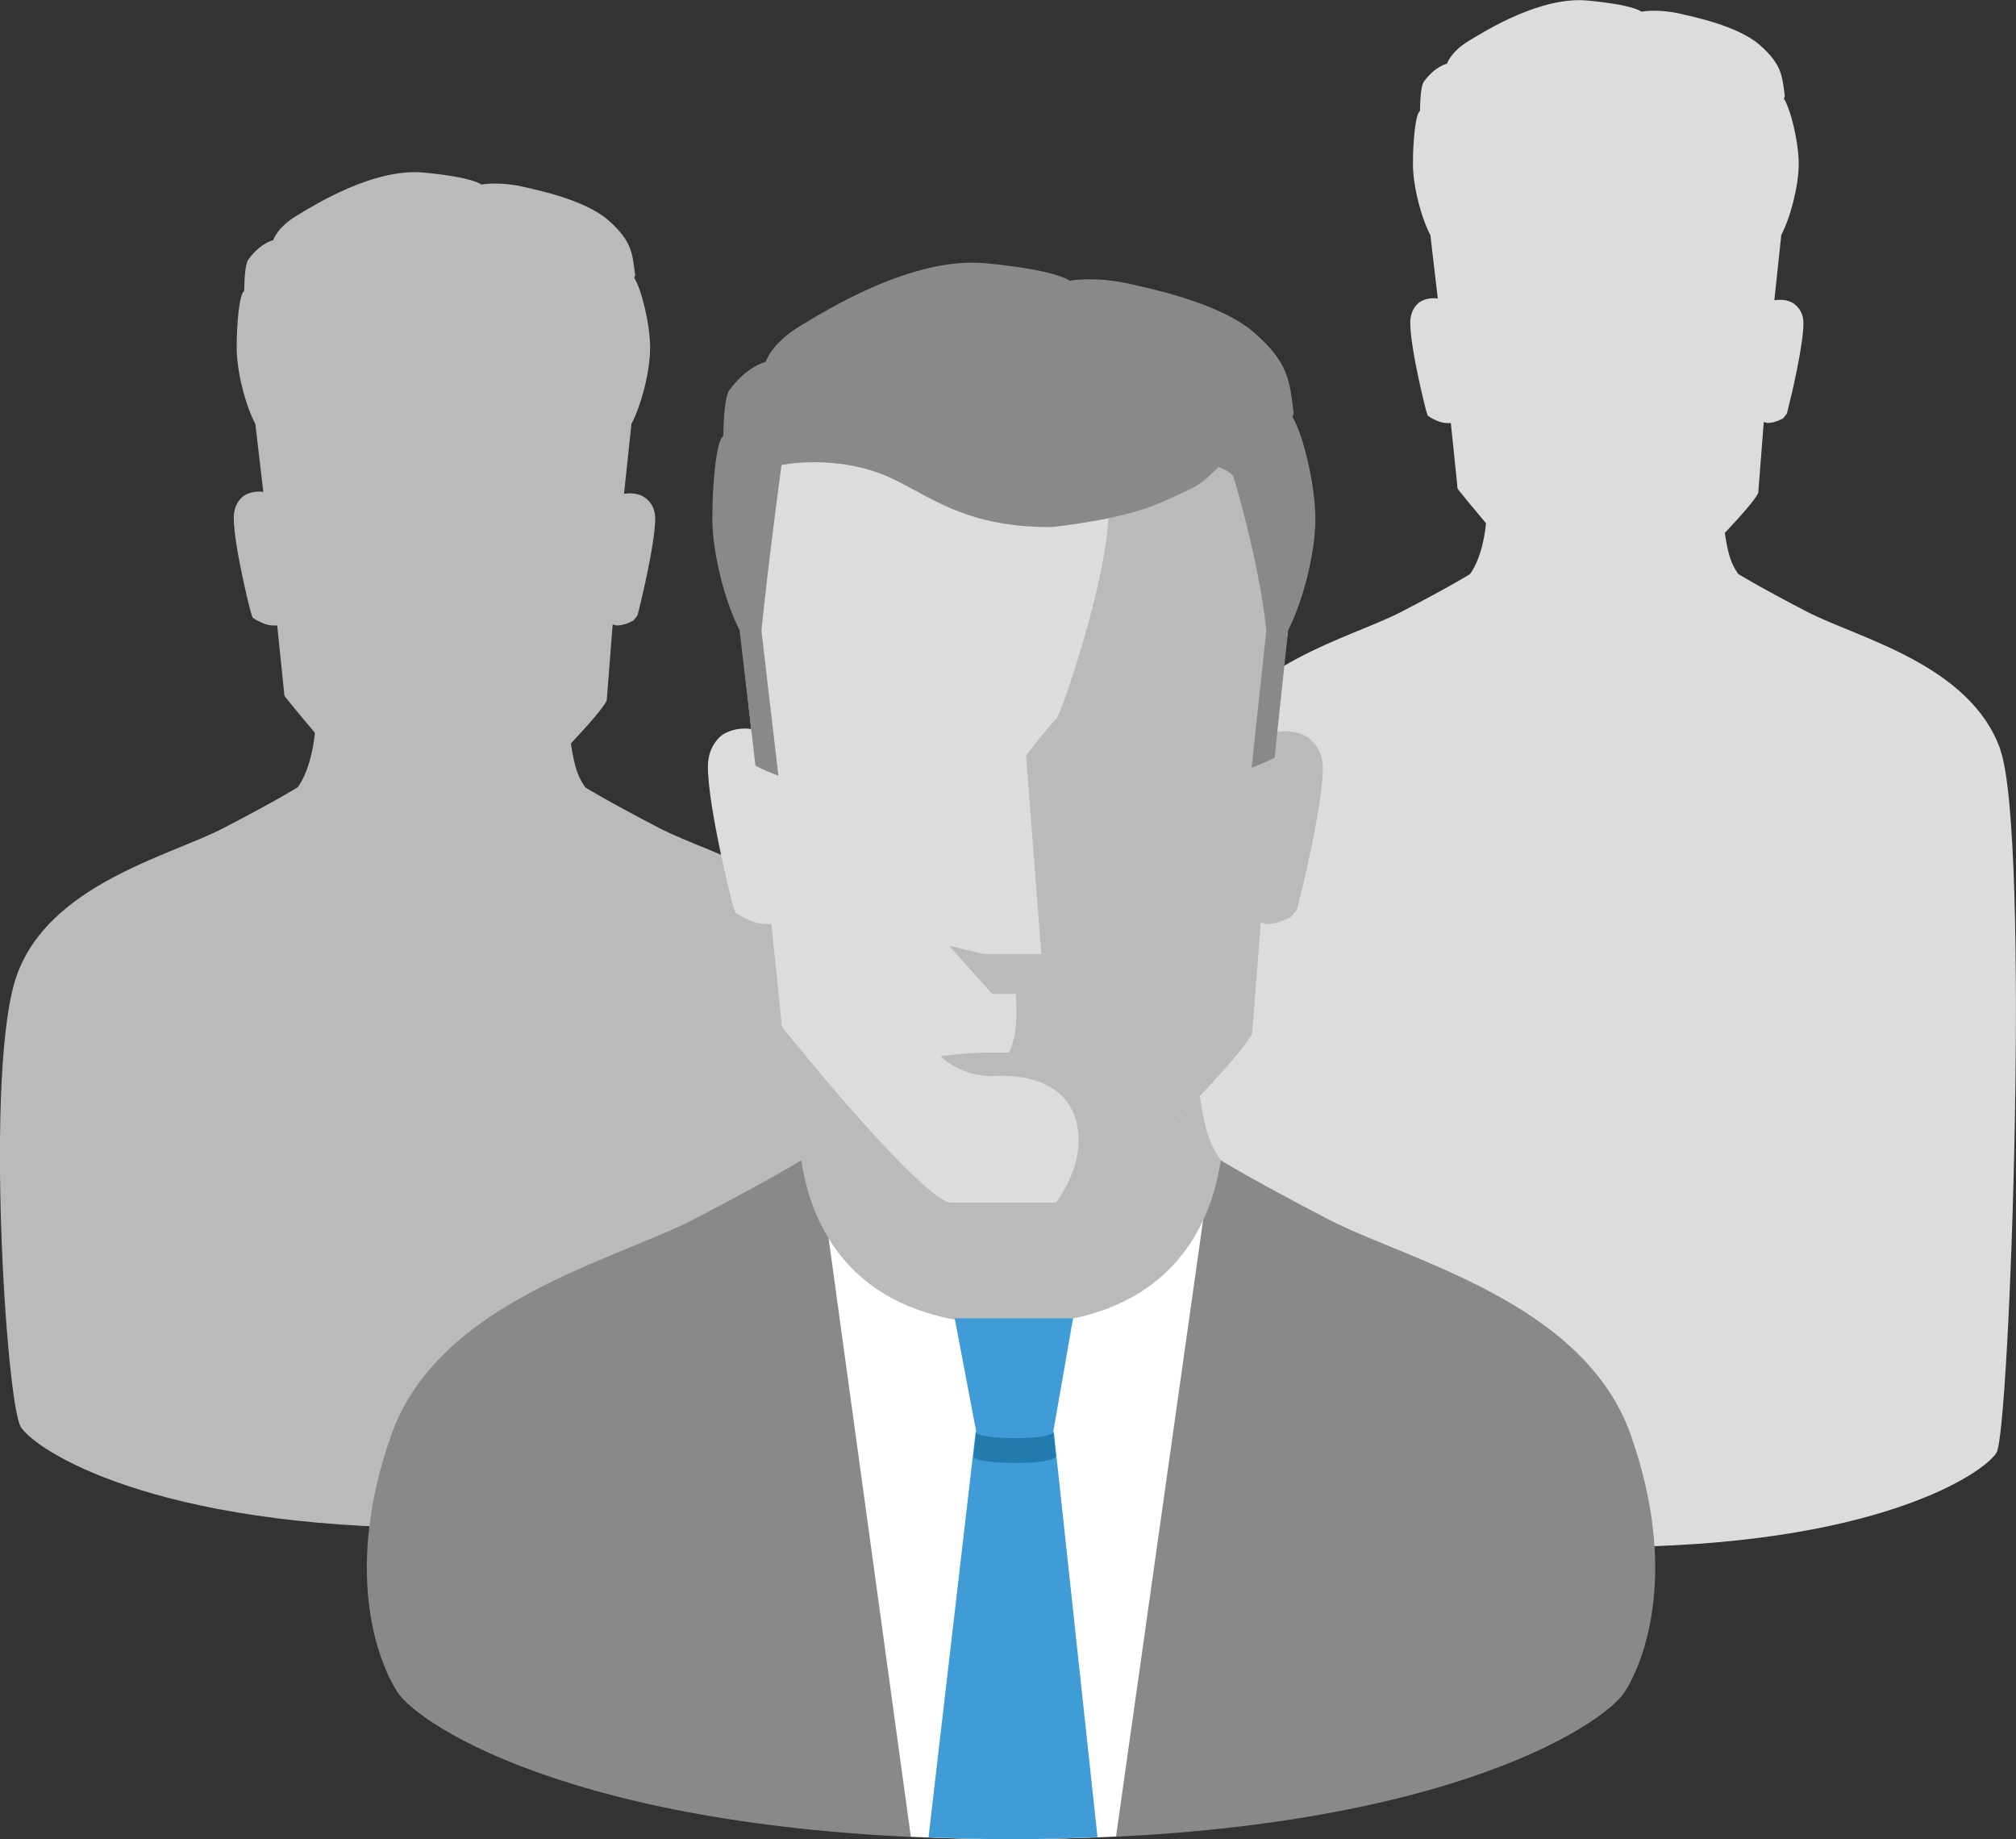 <?xml version="1.0" encoding="UTF-8"?>
<svg id="Layer_2" data-name="Layer 2" xmlns="http://www.w3.org/2000/svg" viewBox="0 0 49.849 45.468">
  <rect x="0" y="0" width="49.849" height="45.468" fill="#333333" stroke="none"/>
  <defs>
    <style>
      .cls-1 {
        fill: #409cd7;
      }

      .cls-2 {
        fill: #fff;
      }

      .cls-3 {
        fill: #bababa;
      }

      .cls-4 {
        fill: #dcdcdc;
      }

      .cls-5 {
        fill: #898989;
      }

      .cls-6 {
        fill: #237bad;
      }
    </style>
  </defs>
  <g id="HR">
    <path class="cls-3" d="M21.42,24.123c-.798-2.265-3.783-2.959-5.121-3.654-1.338-.695-1.827-1.004-1.827-1.004-.189-.278-.262-.48-.356-1.087.429-.456.793-.87.886-1.056l.147-1.884c.024,0,.073.024.098.024.196,0,.367-.098.416-.122l.098-.122c.006-.018.037-.136.079-.313.127-.53.361-1.589.361-2.085,0-.269-.122-.416-.245-.514-.086-.061-.183-.092-.281-.104-.085-.011-.168-.004-.245.005l.18-1.695v-.024c.245-.465.464-1.296.465-1.884.001-.587-.213-1.456-.394-1.738.011-.026.026-.056.024-.07-.069-.524-.071-.83-.662-1.35-.591-.52-1.832-.763-2.074-.821-.027-.006-.053-.013-.08-.018-.577-.123-.983-.045-.983-.045,0,0-0-0-.001-0-0-0-.001-.001-.002-.001-0-0-.001-0-.001-.001-0-0-.001-.001-.002-.001-.001-0-.001-.001-.002-.001-.001-0-.001-.001-.002-.001-.001-.001-.002-.001-.003-.002-.001-0-.002-.001-.002-.001-.001-.001-.003-.002-.004-.003-0-0-.001-.001-.002-.001-.009-.005-.021-.012-.038-.021-0-0-.001-0-.001-0-.004-.002-.008-.004-.013-.006-.001-0-.001-.001-.002-.001-.005-.002-.01-.004-.015-.006-.001-0-.001-.001-.002-.001-.035-.015-.082-.032-.144-.052-0,0-0,0-0-0-.01-.003-.021-.006-.032-.01-.001-0-.001-0-.002-0-.011-.003-.023-.006-.035-.01-0-0-0-0-.001-0-.074-.02-.164-.041-.276-.063-.002-0-.004-.001-.006-.001-.017-.003-.034-.006-.052-.01-.003-0-.005-.001-.008-.001-.018-.003-.037-.006-.056-.01-.002-0-.004-.001-.005-.001-.083-.014-.176-.028-.279-.042-.001-0-.002-0-.003-0-.128-.017-.272-.033-.435-.049-1.237-.116-2.697.795-3.16,1.076-.464.281-.566.597-.566.597,0,0-.301.058-.61.472-.068.091-.099.384-.106.782-.116.076-.187.773-.185,1.413.001.588.22,1.419.465,1.884v.024l.193,1.647c-.146-.024-.34.001-.486.098-.098.073-.245.245-.245.538,0,.685.416,2.348.44,2.397l.024.073.073.049c.049.024.245.147.44.147h.098l.171,1.663v.049l.024.049c.118.149.4.495.737.893-.096.953-.427,1.347-.427,1.347,0,0-.489.309-1.827,1.004-1.338.695-4.323,1.39-5.121,3.654-.798,2.265-.257,10.589.103,11.155.36.566,3.25,2.496,10.401,2.496,7.15,0,10.04-1.93,10.401-2.496.36-.566.901-8.891.103-11.155Z"/>
    <path class="cls-4" d="M49.464,18.534c-.744-2.113-3.529-2.761-4.778-3.409s-1.705-.936-1.705-.936c-.177-.259-.245-.448-.332-1.014.4-.425.74-.812.826-.985l.137-1.757c.023,0,.068.023.091.023.183,0,.342-.091.388-.114l.091-.114c.003-.009.011-.04.024-.091.09-.351.387-1.607.387-2.146,0-.251-.114-.388-.228-.479-.15-.107-.337-.11-.491-.092l.168-1.581v-.023c.228-.434.432-1.209.434-1.757.001-.548-.198-1.358-.367-1.622.01-.025.024-.053.023-.065-.065-.489-.066-.774-.618-1.259-.552-.485-1.709-.711-1.935-.766-.025-.006-.05-.012-.074-.017-.539-.115-.917-.042-.917-.042,0,0-0-0-.001-0-0-0-.001-.001-.001-.001-0-0-0-0-.001-.001-0-0-.001-.001-.002-.001-.001-0-.001-.001-.002-.001-.001-0-.001-.001-.002-.001-.001-.001-.002-.001-.003-.002-.001-0-.001-.001-.002-.001-.001-.001-.003-.002-.004-.003-0-0-.001-.001-.002-.001-.008-.005-.02-.012-.036-.019-0-0-.001-0-.001-0-.004-.002-.008-.004-.012-.006-.001-0-.001-.001-.002-.001-.004-.002-.009-.004-.014-.006-.001-0-.001-.001-.002-.001-.032-.014-.076-.03-.135-.048-0,0-0,0-0-0-.01-.003-.02-.006-.03-.009-0-0-.001-0-.002-0-.01-.003-.021-.006-.032-.009-0-0-0-0-.001-0-.069-.019-.153-.038-.257-.058-.002-0-.004-.001-.006-.001-.016-.003-.032-.006-.049-.009-.003-0-.005-.001-.008-.001-.017-.003-.034-.006-.052-.009-.002-0-.003-.001-.005-.001-.078-.013-.164-.026-.26-.039-.001-0-.002-0-.003-0-.12-.016-.254-.031-.406-.045-1.154-.108-2.516.741-2.948,1.004-.433.263-.528.557-.528.557,0,0-.281.054-.569.44-.064.085-.092.358-.099.73-.109.071-.174.722-.173,1.318.001.548.205,1.324.434,1.757v.023l.18,1.537c-.137-.022-.317.001-.453.091-.091.068-.228.228-.228.502,0,.639.388,2.191.411,2.236l.023.068.068.046c.046.023.228.137.411.137h.091l.16,1.552v.046l.023.046c.11.139.373.462.687.833-.09.889-.398,1.257-.398,1.257,0,0-.456.288-1.705.936-1.248.648-4.033,1.296-4.778,3.409-.744,2.113-.24,16.849.096,17.377.336.528,3.032,2.329,9.703,2.329,6.671,0,9.367-1.801,9.703-2.329.336-.528.84-15.264.096-17.377Z"/>
    <g>
      <path class="cls-3" d="M19.812,28.683s.582-.676.657-2.366c.075-1.69,8.881-1.54,9.087,0,.207,1.54.285,1.859.631,2.366.346.507.195,5.069.195,5.069l-10.852-.169.282-4.9Z"/>
      <path class="cls-5" d="M40.326,35.479c-1.164-3.304-5.52-4.318-7.473-5.332s-2.666-1.464-2.666-1.464c-.338,2.216-1.802,4.055-5.188,4.055-3.385,0-4.85-1.84-5.187-4.055,0,0-.713.451-2.666,1.464-1.953,1.014-6.308,2.028-7.473,5.332-1.164,3.304-.376,5.52.15,6.346.526.826,4.742,3.642,15.176,3.642,10.433,0,14.65-2.816,15.176-3.642.526-.826,1.314-3.042.15-6.346Z"/>
      <g>
        <path class="cls-4" d="M32.353,18.239c-.25-.178-.571-.178-.821-.143l.56-4.483c.006-.046.012-.093.017-.14l.014-.108h-.007c.013-.149.026-.299.026-.451,0-3.351-3.15-6.068-7.035-6.068-3.885,0-7.035,2.717-7.035,6.068,0,.152.014.301.026.451h-.026l.503,4.659c-.214-.036-.5,0-.714.143-.143.107-.357.357-.357.785,0,.999.607,3.427.642,3.498l.036.107.107.071c.071.036.357.214.642.214h.143l.25,2.427v.071l.036.071c.535.678,3.284,4.033,4.105,4.319h3.605l.071-.071c.357-.357,3.462-3.391,3.819-4.105l.214-2.748c.036,0,.107.036.143.036.286,0,.535-.143.607-.178l.143-.178c.036-.107.642-2.534.642-3.498,0-.393-.178-.607-.357-.75Z"/>
        <path class="cls-3" d="M32.353,18.239c-.25-.178-.571-.178-.821-.143l.56-4.483c.006-.046.012-.093.017-.14l.014-.108h-.007c.013-.149.026-.299.026-.451,0-2.897-2.355-5.316-5.503-5.919.043,1.907.179,4.653.61,5.044.669.607-.959,5.574-1.138,5.739-.178.165-.74.9-.74.9l.414,5.378-.678.463s.127.983-.164,1.502h-.549c-.491,0-1.139.089-1.139.089,0,0,.515.535,1.363.49.848-.045,2.052.224,2.052,1.607,0,.554-.251,1.085-.552,1.524h.953l.071-.071c.357-.357,3.462-3.391,3.819-4.105l.214-2.748c.036,0,.107.036.143.036.286,0,.535-.143.607-.178l.143-.178c.036-.107.642-2.534.642-3.498,0-.393-.178-.607-.357-.75Z"/>
        <polygon class="cls-3" points="25.785 23.585 26.535 23.379 26.142 24.001 25.571 24.572 24.536 24.572 23.465 23.379 24.322 23.585 25.785 23.585"/>
        <path class="cls-5" d="M31.847,15.622v-.036c.357-.678.676-1.891.678-2.748.002-1.16-.571-3.085-.821-2.599-.312.608-1.236,1.433-1.236,1.433,0,0,.665,2.165.844,3.914l-.363,3.392c.198-.077.391-.149.568-.251l.33-3.106Z"/>
        <path class="cls-5" d="M26.041,13.026s.525-.055,1.14-.171c.065-.012.131-.025.197-.039.364-.074.744-.169,1.055-.286.282-.106.599-.248.901-.393.06-.029.12-.058.179-.087.264-.132.62-.505.62-.505,0,0,.394.136.394.311-.001.328,1.492-1.412,1.46-1.657-.101-.765-.104-1.211-.966-1.969-.863-.758-2.673-1.113-3.026-1.198-.039-.009-.078-.018-.116-.026-.843-.18-1.435-.066-1.435-.066,0,0-0-0-.001-.001-.001-0-.001-.001-.002-.002-0-0-.001-.001-.001-.001-.001-.001-.002-.001-.003-.002-.001-.001-.002-.001-.003-.002-.001-.001-.002-.001-.003-.002-.001-.001-.003-.002-.005-.003-.001-.001-.002-.001-.003-.002-.002-.001-.004-.003-.006-.004-.001-.001-.002-.001-.002-.001-.013-.008-.031-.018-.056-.03-.001-0-.001-.001-.001-.001-.006-.003-.012-.006-.019-.009-.001-.001-.002-.001-.003-.001-.007-.003-.014-.006-.021-.009-.001-.001-.002-.001-.003-.001-.051-.022-.119-.047-.211-.075-0,0-0,0-0-0-.015-.005-.031-.009-.047-.014-.001-0-.002-.001-.002-.001-.016-.005-.033-.009-.051-.014-0-0-.001-0-.001-0-.108-.029-.24-.06-.402-.091-.003-.001-.006-.001-.009-.002-.025-.005-.05-.009-.076-.014-.004-.001-.008-.001-.012-.002-.027-.005-.053-.009-.081-.014-.003-.001-.005-.001-.008-.001-.121-.021-.257-.041-.407-.061-.002-0-.003-0-.005-.001-.187-.025-.397-.049-.634-.071-1.805-.169-3.935,1.159-4.611,1.57-.677.411-.825.871-.825.871,0,0-.439.085-.89.689-.1.133-.145.56-.155,1.141-.17.111-.272,1.129-.27,2.062.002.857.321,2.07.678,2.748v.036l.387,3.302c.178.101.37.174.568.251l-.42-3.588c.178-1.749.497-4.094.497-4.094,0,0,1.116-.235,2.304.162,1.188.397,1.965,1.395,4.416,1.372Z"/>
      </g>
      <path class="cls-2" d="M27.596,45.399l2.151-15.226-.002 0c-.699,1.492-2.161,2.565-4.745,2.565-2.322,0-3.74-.866-4.511-2.125h-0l2.033,14.792c.789.037,1.604.063,2.478.063.919,0,1.772-.029,2.596-.069Z"/>
      <path class="cls-1" d="M22.96,45.421c.654.026,1.324.046,2.04.046.752,0,1.454-.022,2.138-.051l-1.08-10.018h-1.933l-1.166,10.023Z"/>
      <path class="cls-6" d="M26.108,35.999l-.065-.601h-1.904l-.07.601c0,.223,2.039.223,2.039,0Z"/>
      <path class="cls-1" d="M26.043,35.398c0,.208-1.904.208-1.904,0l-.532-2.808h2.927l-.491,2.808Z"/>
    </g>
  </g>
</svg>
